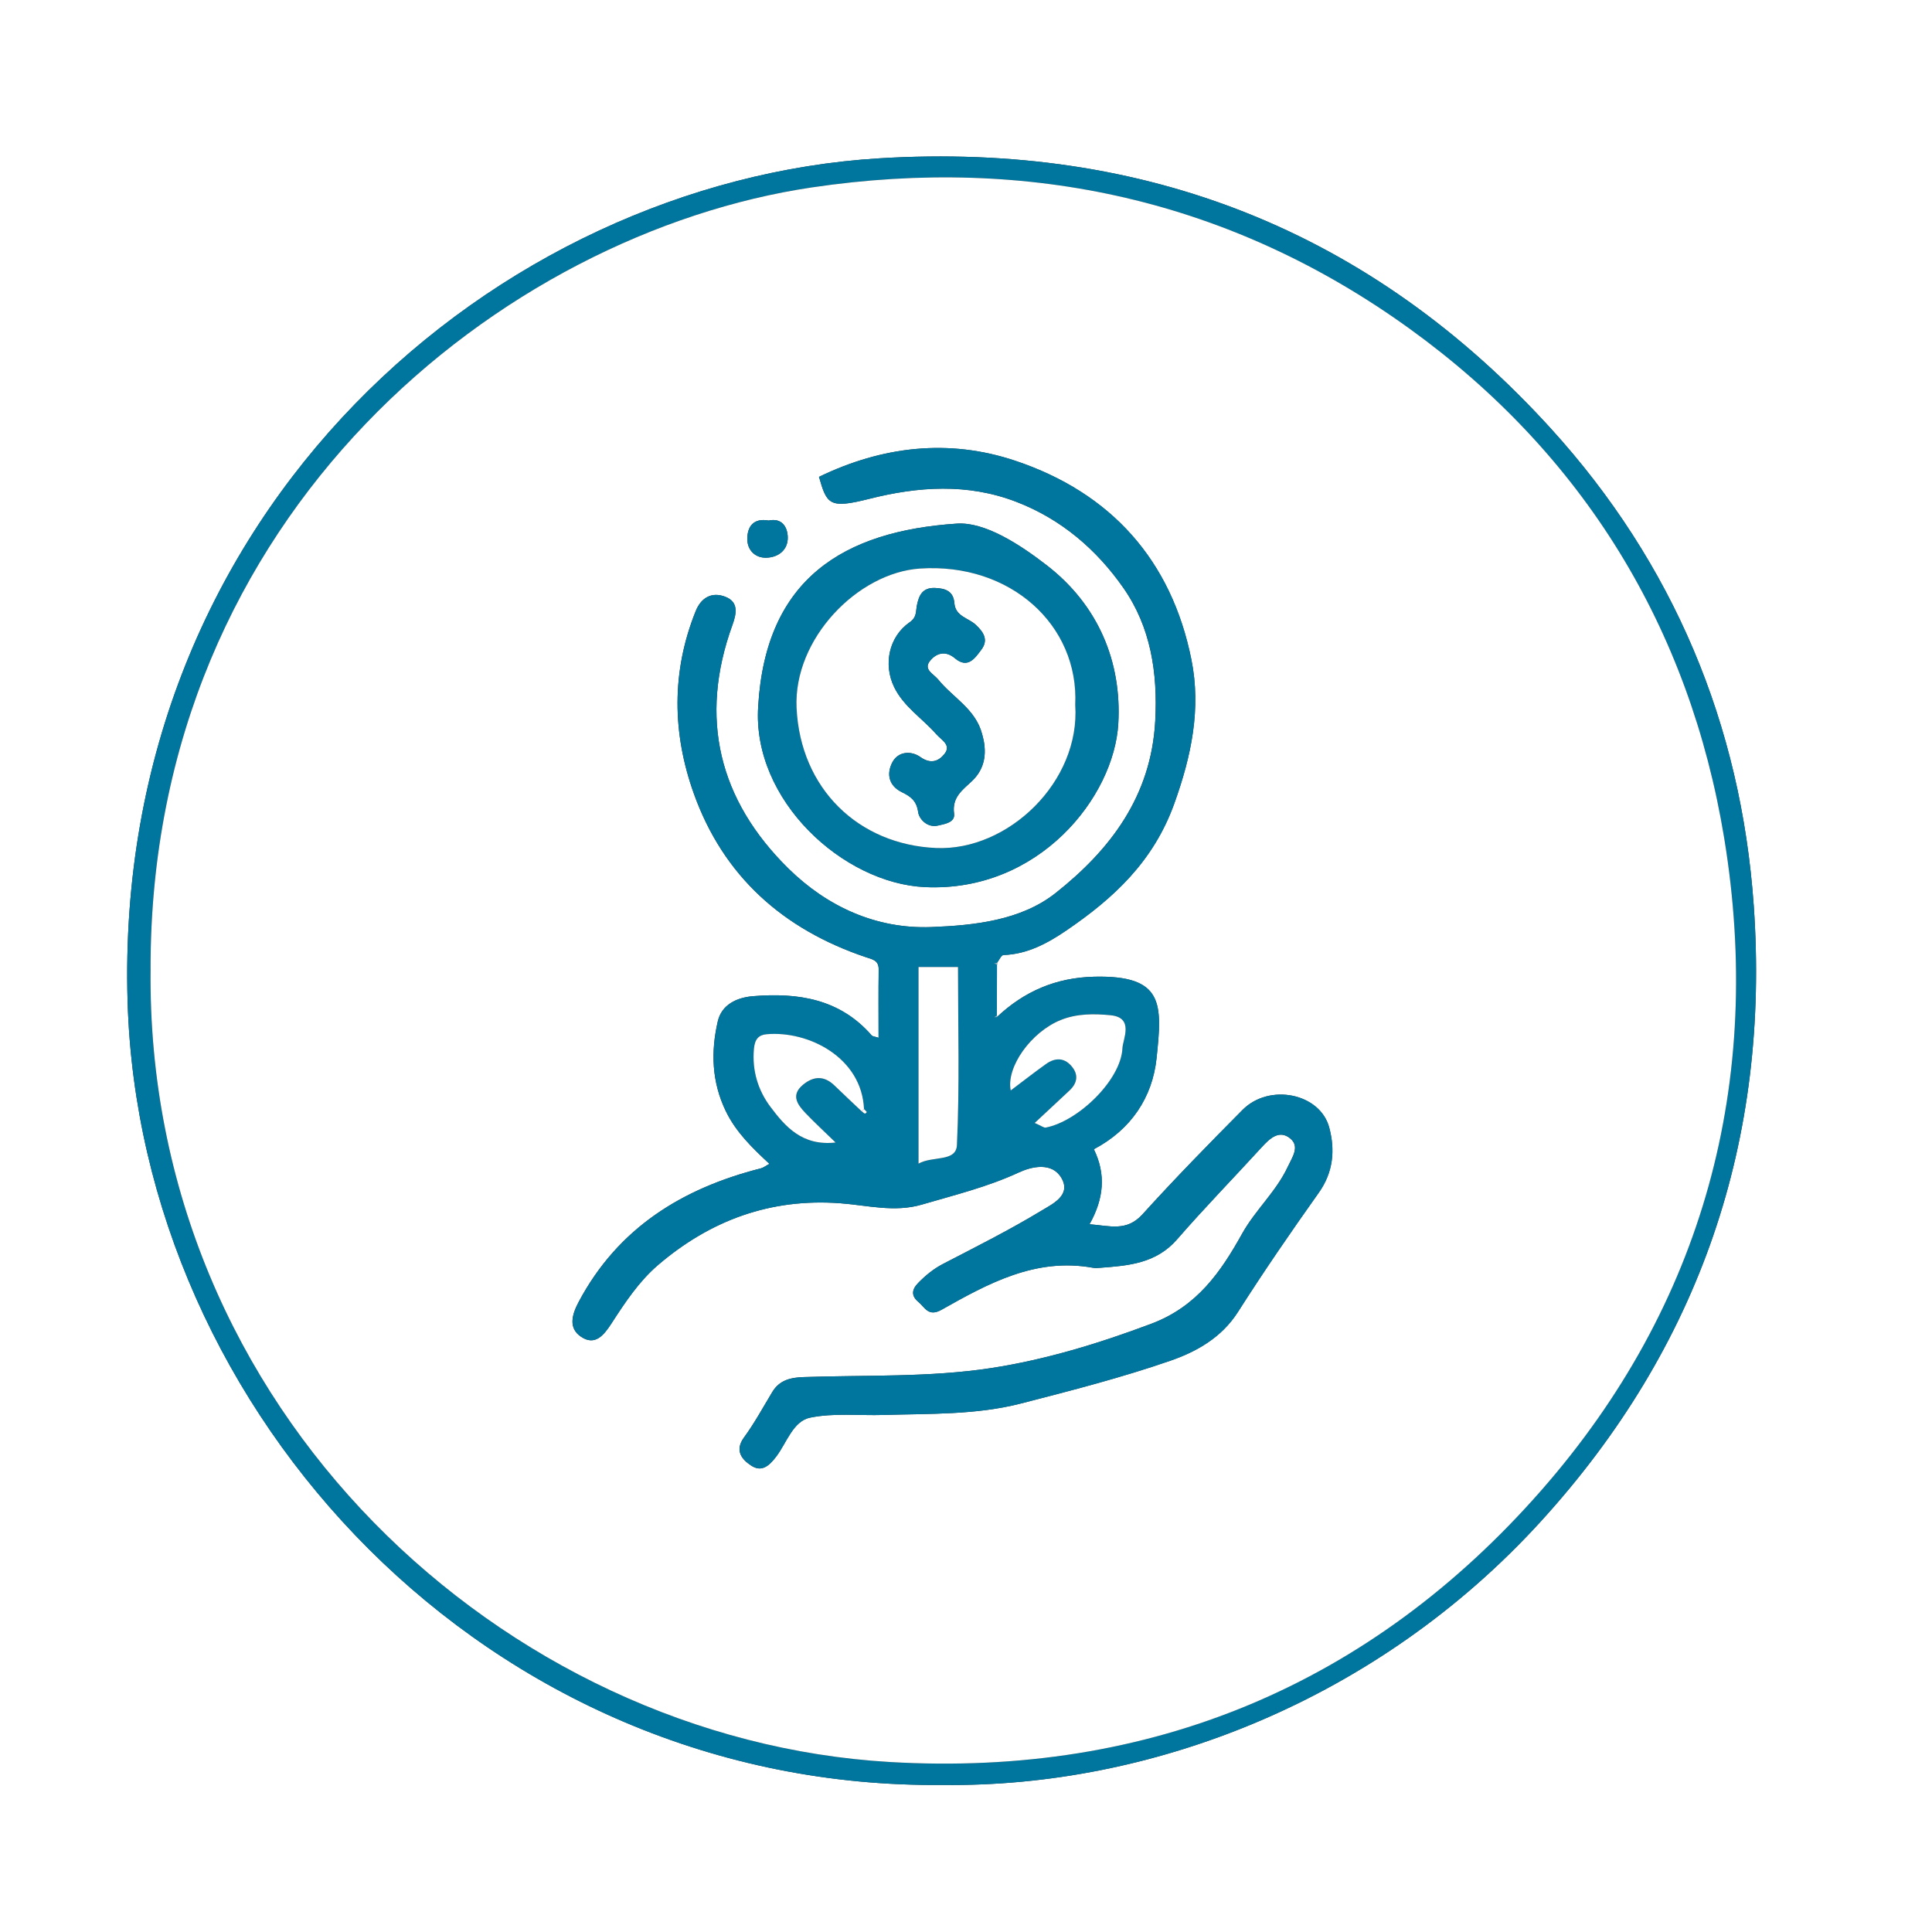 <?xml version="1.0" encoding="utf-8"?>
<svg xmlns="http://www.w3.org/2000/svg" id="Livello_1" data-name="Livello 1" viewBox="0 0 512 512">
  <rect x="0" y="0" width="512" height="512" fill="#333333" stroke="none"/>
  <defs>
    <style>
      .cls-1 {
        fill: #00769f;
      }

      .cls-2 {
        fill: #fff;
      }

      .cls-3 {
        fill: #84bdd1;
      }
    </style>
  </defs>
  <path class="cls-2" d="m512,512H0V0h512v512Zm-262.1-38.97c55.32.67,115.18-22.42,158.38-69.78,42.29-46.36,60.84-101.22,56.48-163.27-3.37-47.9-21.27-90.68-53.77-126.42-47.68-52.42-107.58-75.91-178.02-71.6-101.02,6.18-202.96,92.96-199.16,223.35,3.18,109.11,95.29,208.94,216.09,207.72Z"/>
  <path class="cls-1" d="m249.9,473.03c-120.8,1.22-212.91-98.61-216.09-207.72-3.8-130.39,98.14-217.17,199.16-223.35,70.43-4.31,130.34,19.18,178.02,71.6,32.51,35.74,50.41,78.52,53.77,126.42,4.36,62.04-14.19,116.9-56.48,163.27-43.2,47.36-103.07,70.45-158.38,69.78ZM39.9,256.7c-1.37,117,93.82,204.28,195.91,210.25,69.06,4.04,127.54-20.57,172.63-71.98,43.03-49.07,59.05-108.43,48.48-172.86-9.13-55.67-37.33-101.75-83.28-134.93-47.24-34.12-100.89-46.06-158.5-37.51-81.54,12.1-175.38,85.98-175.25,207.03Z"/>
  <path class="cls-2" d="m39.9,256.7c-.13-121.06,93.7-194.93,175.25-207.03,57.61-8.55,111.27,3.39,158.5,37.51,45.94,33.19,74.14,79.27,83.28,134.93,10.57,64.43-5.45,123.78-48.48,172.86-45.09,51.42-103.57,76.02-172.63,71.98-102.1-5.97-197.28-93.25-195.91-210.25Zm224.29-1.51c.58-.73,1.14-2.08,1.74-2.1,6.34-.2,11.77-3.18,16.64-6.5,12.51-8.52,23.07-18.25,28.61-33.62,4.6-12.77,7.13-25.23,4.55-38.12-5.27-26.34-21.28-44.24-46.66-52.74-17.63-5.91-35.24-3.87-52.04,4.26,2.09,7.28,2.71,8.51,13.23,5.85,13.04-3.3,26.1-4.2,39.01.75,11.93,4.57,21.35,12.68,28.45,22.86,7.22,10.35,9.1,22.4,8.42,35.21-1.06,19.95-11.91,34.16-26.39,45.62-9.16,7.25-21.47,8.58-32.91,9.02-14.6.57-27.62-5.39-37.91-15.51-18.44-18.15-23.79-39.88-14.84-64.54,1.19-3.27,1.55-6.15-1.89-7.48-3.46-1.34-6.36.08-7.86,3.84-6.44,16.05-6.19,32.33-.48,48.31,7.84,21.92,23.66,35.97,45.55,43.35,1.81.61,3.47.81,3.44,3.31-.08,5.92-.03,11.84-.03,18.06-.99-.33-1.57-.34-1.83-.63-8.43-9.69-19.53-11.37-31.45-10.39-4.33.36-8.31,2.25-9.33,6.67-1.86,8.05-1.62,16.05,2.13,23.8,2.71,5.59,7,9.72,11.55,13.96-.94.5-1.57,1.02-2.28,1.2-20.83,5.3-37.81,15.77-48.24,35.34-1.83,3.43-2.8,6.97.57,9.26,3.77,2.57,6.11-.44,8.17-3.62,3.57-5.52,7.27-11.09,12.27-15.37,13.87-11.86,29.83-17.75,48.34-16.36,7.15.54,14.32,2.47,21.56.35,8.67-2.54,17.42-4.67,25.71-8.52,3.43-1.59,8.77-2.81,11.27,1.43,2.73,4.62-2.42,6.96-5.21,8.66-8.46,5.13-17.33,9.58-26.13,14.14-2.54,1.32-4.62,3.03-6.61,5.06-1.84,1.88-1.77,3.51.08,5.04,1.7,1.41,2.61,4.03,6.11,2.06,12.4-6.99,24.96-13.88,40.12-11.13.65.12,1.33.06,2,0,7.48-.55,14.77-1.17,20.29-7.51,7.25-8.34,14.97-16.26,22.43-24.42,2.13-2.33,4.63-4.72,7.54-2.37,2.68,2.16.56,5.01-.63,7.56-3.06,6.57-8.57,11.39-12.1,17.73-5.61,10.07-11.89,19.27-24.06,23.85-13.91,5.23-28.1,9.55-42.5,11.75-16.3,2.49-33.08,1.81-49.66,2.38-3.45.12-6.37.79-8.28,3.96-2.44,4.04-4.7,8.22-7.48,12.02-2.59,3.53-.52,5.89,1.85,7.45,2.7,1.79,4.65.34,6.74-2.45,2.72-3.63,4.4-9.31,8.92-10.23,6.29-1.29,12.99-.51,19.51-.71,12.19-.37,24.48.02,36.39-3.05,13.28-3.42,26.61-6.84,39.55-11.32,6.94-2.4,13.58-6.12,17.94-12.95,6.83-10.72,14.03-21.2,21.39-31.56,3.88-5.46,4.37-11.35,2.78-17.3-2.44-9.1-15.91-11.79-22.96-4.67-9,9.08-17.94,18.21-26.52,27.68-4.22,4.66-8.67,3.03-14.04,2.63,3.85-6.88,4.37-13.26,1.15-19.88,9.87-5.21,15.52-13.75,16.61-24.09,1.53-14.4,2.02-22.06-16.51-21.63-10.16.24-18.55,3.87-25.8,10.7l.11-.23-.16-.19c.02-4.49.04-8.98.06-13.47l.14-.23-.15-.23Zm-63.26-67.99c-1.65,24.83,22.47,46.89,44.21,47.89,30.13,1.39,50.1-23.81,51.22-43.35.93-16.24-5.21-31.33-19.01-41.98-7.17-5.54-16.34-11.49-23.79-11-29.88,1.99-50.66,14.52-52.63,48.43Zm2.75-49.25c-3.95-.72-5.66,1.56-5.64,4.92.02,2.9,2.04,5,5.03,4.93,3.26-.08,5.78-2.11,5.69-5.46-.07-2.63-1.49-5.16-5.09-4.39Z"/>
  <path class="cls-1" d="m264.2,269.54c7.25-6.83,15.64-10.46,25.8-10.7,18.53-.43,18.03,7.23,16.51,21.63-1.1,10.34-6.74,18.88-16.61,24.09,3.21,6.62,2.7,12.99-1.15,19.88,5.37.4,9.82,2.03,14.04-2.63,8.58-9.47,17.52-18.61,26.52-27.68,7.06-7.12,20.52-4.43,22.96,4.67,1.6,5.95,1.11,11.84-2.78,17.3-7.36,10.36-14.57,20.84-21.39,31.56-4.35,6.84-11,10.55-17.94,12.95-12.94,4.48-26.27,7.9-39.55,11.32-11.91,3.07-24.21,2.68-36.39,3.05-6.52.2-13.22-.58-19.51.71-4.52.93-6.2,6.61-8.92,10.23-2.09,2.79-4.04,4.23-6.74,2.45-2.37-1.56-4.44-3.92-1.85-7.45,2.78-3.79,5.04-7.97,7.48-12.02,1.91-3.16,4.83-3.84,8.28-3.96,16.58-.57,33.36.11,49.66-2.38,14.4-2.2,28.59-6.52,42.5-11.75,12.17-4.58,18.45-13.78,24.06-23.85,3.54-6.34,9.04-11.16,12.1-17.73,1.19-2.55,3.31-5.4.63-7.56-2.91-2.35-5.41.04-7.54,2.37-7.46,8.16-15.18,16.08-22.43,24.42-5.52,6.35-12.81,6.96-20.29,7.51-.66.05-1.35.11-2,0-15.16-2.75-27.72,4.14-40.12,11.13-3.5,1.97-4.41-.65-6.11-2.06-1.85-1.53-1.92-3.17-.08-5.04,1.98-2.02,4.06-3.74,6.61-5.06,8.79-4.56,17.67-9.01,26.13-14.14,2.8-1.7,7.94-4.04,5.21-8.66-2.5-4.24-7.84-3.01-11.27-1.43-8.3,3.84-17.04,5.98-25.71,8.52-7.24,2.12-14.41.19-21.56-.35-18.51-1.39-34.47,4.5-48.34,16.36-5,4.28-8.7,9.85-12.27,15.37-2.06,3.19-4.4,6.19-8.17,3.62-3.37-2.29-2.4-5.83-.57-9.26,10.43-19.56,27.41-30.04,48.24-35.34.71-.18,1.34-.69,2.28-1.2-4.55-4.24-8.84-8.37-11.55-13.96-3.75-7.75-3.99-15.75-2.13-23.8,1.02-4.42,5-6.31,9.33-6.67,11.92-.98,23.02.7,31.45,10.39.25.29.83.3,1.83.63,0-6.22-.06-12.14.03-18.06.04-2.49-1.62-2.7-3.44-3.31-21.89-7.38-37.71-21.43-45.55-43.35-5.72-15.98-5.97-32.26.48-48.31,1.51-3.75,4.41-5.18,7.86-3.84,3.44,1.33,3.08,4.21,1.89,7.48-8.95,24.66-3.61,46.39,14.84,64.54,10.29,10.12,23.31,16.08,37.91,15.51,11.45-.44,23.75-1.77,32.91-9.02,14.49-11.46,25.33-25.67,26.39-45.62.68-12.81-1.2-24.86-8.42-35.21-7.1-10.18-16.52-18.29-28.45-22.86-12.91-4.95-25.97-4.05-39.01-.75-10.52,2.66-11.14,1.43-13.23-5.85,16.8-8.13,34.41-10.17,52.04-4.26,25.37,8.5,41.39,26.4,46.66,52.74,2.58,12.89.05,25.35-4.55,38.12-5.53,15.37-16.1,25.1-28.61,33.62-4.87,3.32-10.3,6.3-16.64,6.5-.6.02-1.16,1.37-1.74,2.1-.24.04-.48.07-.73.11l.74.35c-.02,4.49-.04,8.98-.06,13.47-.22.15-.44.3-.65.45.24-.01.48-.02.71-.04Zm-35.8,25c.42.25.78,1.03,1.3.19.05-.09-.47-.53-.72-.8-.57-13.6-14.63-20.81-25.78-19.84-2.12.18-3.15,1.28-3.39,3.86-.53,5.79,1.1,11.01,4.35,15.35,3.92,5.24,8.42,10.46,17.29,9.49-3.12-3.04-5.66-5.38-8.04-7.87-2.16-2.27-3.85-4.77-.56-7.47,2.82-2.32,5.63-2.38,8.35.27,2.37,2.31,4.8,4.56,7.2,6.83Zm15.02,13.84c3.77-2.12,9.97-.34,10.18-4.94.73-15.71.28-31.48.28-47.16h-10.46v52.11Zm30.79-10.79c1.79.78,2.42,1.32,2.92,1.22,8.62-1.68,19.95-12.63,20.32-21.05.1-2.35,3.19-8.1-3.14-8.72-4.41-.43-8.92-.46-13.18,1.25-7.86,3.15-14.54,12.48-13.29,18.68,3.16-2.37,6.23-4.77,9.4-7.04,2.28-1.63,4.66-1.74,6.64.51,1.94,2.21,1.71,4.48-.41,6.49-2.89,2.74-5.82,5.44-9.27,8.65Z"/>
  <path class="cls-1" d="m200.93,187.2c1.97-33.91,22.75-46.45,52.63-48.43,7.45-.5,16.62,5.46,23.79,11,13.8,10.65,19.94,25.74,19.01,41.98-1.12,19.53-21.09,44.74-51.22,43.35-21.75-1-45.87-23.06-44.21-47.89Zm84.02-.41c1.02-21.09-17.16-37.71-41.14-36.12-16.46,1.09-33.57,18.59-32.71,36.94,1.01,21.41,16.42,36.23,36.98,37.12,19.04.83,38.27-17.53,36.87-37.94Z"/>
  <path class="cls-1" d="m203.68,137.95c3.6-.77,5.01,1.76,5.09,4.39.09,3.35-2.43,5.38-5.69,5.46-2.99.07-5.02-2.03-5.03-4.93-.02-3.36,1.69-5.65,5.64-4.92Z"/>
  <path class="cls-3" d="m264.2,255.65l-.74-.35c.24-.04.48-.07.73-.11,0,0,.15.23.15.23l-.14.23Z"/>
  <path class="cls-3" d="m264.2,269.54c-.24.01-.48.02-.71.04.22-.15.44-.3.65-.45,0,0,.16.19.16.19l-.11.23Z"/>
  <path class="cls-2" d="m243.42,308.38v-52.11h10.46c0,15.68.45,31.45-.28,47.16-.21,4.6-6.41,2.82-10.18,4.94Z"/>
  <path class="cls-2" d="m274.21,297.59c3.44-3.21,6.37-5.91,9.27-8.65,2.12-2.01,2.36-4.28.41-6.49-1.97-2.24-4.36-2.13-6.64-.51-3.17,2.26-6.25,4.67-9.4,7.04-1.25-6.2,5.42-15.53,13.29-18.68,4.26-1.71,8.77-1.68,13.18-1.25,6.32.62,3.24,6.36,3.14,8.72-.37,8.42-11.7,19.37-20.32,21.05-.5.1-1.13-.45-2.92-1.22Z"/>
  <path class="cls-2" d="m228.39,294.54c-2.4-2.28-4.83-4.52-7.2-6.83-2.72-2.66-5.53-2.59-8.35-.27-3.29,2.7-1.6,5.2.56,7.47,2.37,2.49,4.91,4.83,8.04,7.87-8.87.98-13.36-4.25-17.29-9.49-3.25-4.34-4.88-9.56-4.35-15.35.24-2.58,1.27-3.68,3.39-3.86,11.15-.97,25.21,6.24,25.78,19.84-.21.19-.41.4-.58.62Z"/>
  <path class="cls-2" d="m228.98,293.92c.25.28.77.72.72.8-.52.84-.88.06-1.3-.19.18-.22.37-.43.58-.62Z"/>
  <path class="cls-2" d="m284.95,186.79c1.4,20.4-17.83,38.76-36.87,37.94-20.56-.89-35.97-15.71-36.98-37.12-.86-18.35,16.25-35.85,32.71-36.94,23.98-1.59,42.16,15.03,41.14,36.12Zm-24,11.45c-.05-1.29-.35-2.48-.69-3.75-1.75-6.62-7.76-9.63-11.62-14.41-1.16-1.44-3.93-2.61-2.29-4.8,1.57-2.1,4.08-3.06,6.7-.85,3.44,2.92,5.37-.08,7.02-2.27,1.88-2.5.73-4.55-1.51-6.62-1.94-1.79-5.36-2.19-5.64-5.71-.25-3.1-2.24-3.91-5.13-4.02-3.37-.13-4.25,2.02-4.78,4.51-.36,1.7.04,3.21-1.97,4.6-5.47,3.81-7,11.12-4.09,17.14,2.53,5.23,7.5,8.31,11.19,12.52,1.35,1.54,4.08,2.85,2.12,5.26-1.53,1.88-3.61,2.73-6.36.77-2.38-1.69-5.84-1.56-7.4,1.37-1.6,3-1.04,6.23,2.51,7.95,2.3,1.12,3.89,2.24,4.31,5.28.25,1.79,2.37,4.2,5.2,3.57,1.81-.41,4.64-.82,4.32-3.16-.59-4.32,2.19-6.24,4.7-8.6,2.52-2.37,3.64-5.33,3.41-8.8Z"/>
  <path class="cls-1" d="m260.93,198.24c.25,3.47-.88,6.44-3.39,8.8-2.51,2.36-5.29,4.28-4.7,8.6.32,2.34-2.51,2.76-4.32,3.16-2.83.64-4.95-1.78-5.2-3.57-.42-3.04-2.01-4.16-4.31-5.28-3.56-1.73-4.11-4.95-2.51-7.95,1.56-2.93,5.02-3.06,7.4-1.37,2.76,1.96,4.84,1.12,6.36-.77,1.96-2.42-.77-3.72-2.12-5.26-3.68-4.22-8.66-7.3-11.19-12.52-2.91-6.02-1.38-13.33,4.09-17.14,2-1.39,1.61-2.91,1.97-4.6.52-2.49,1.41-4.64,4.78-4.51,2.89.11,4.88.92,5.13,4.02.28,3.51,3.7,3.92,5.64,5.71,2.23,2.06,3.39,4.12,1.51,6.62-1.65,2.19-3.58,5.19-7.02,2.27-2.61-2.21-5.12-1.25-6.7.85-1.64,2.19,1.13,3.36,2.29,4.8,3.87,4.78,9.87,7.79,11.62,14.41.33,1.26.64,2.46.67,3.74Z"/>
</svg>